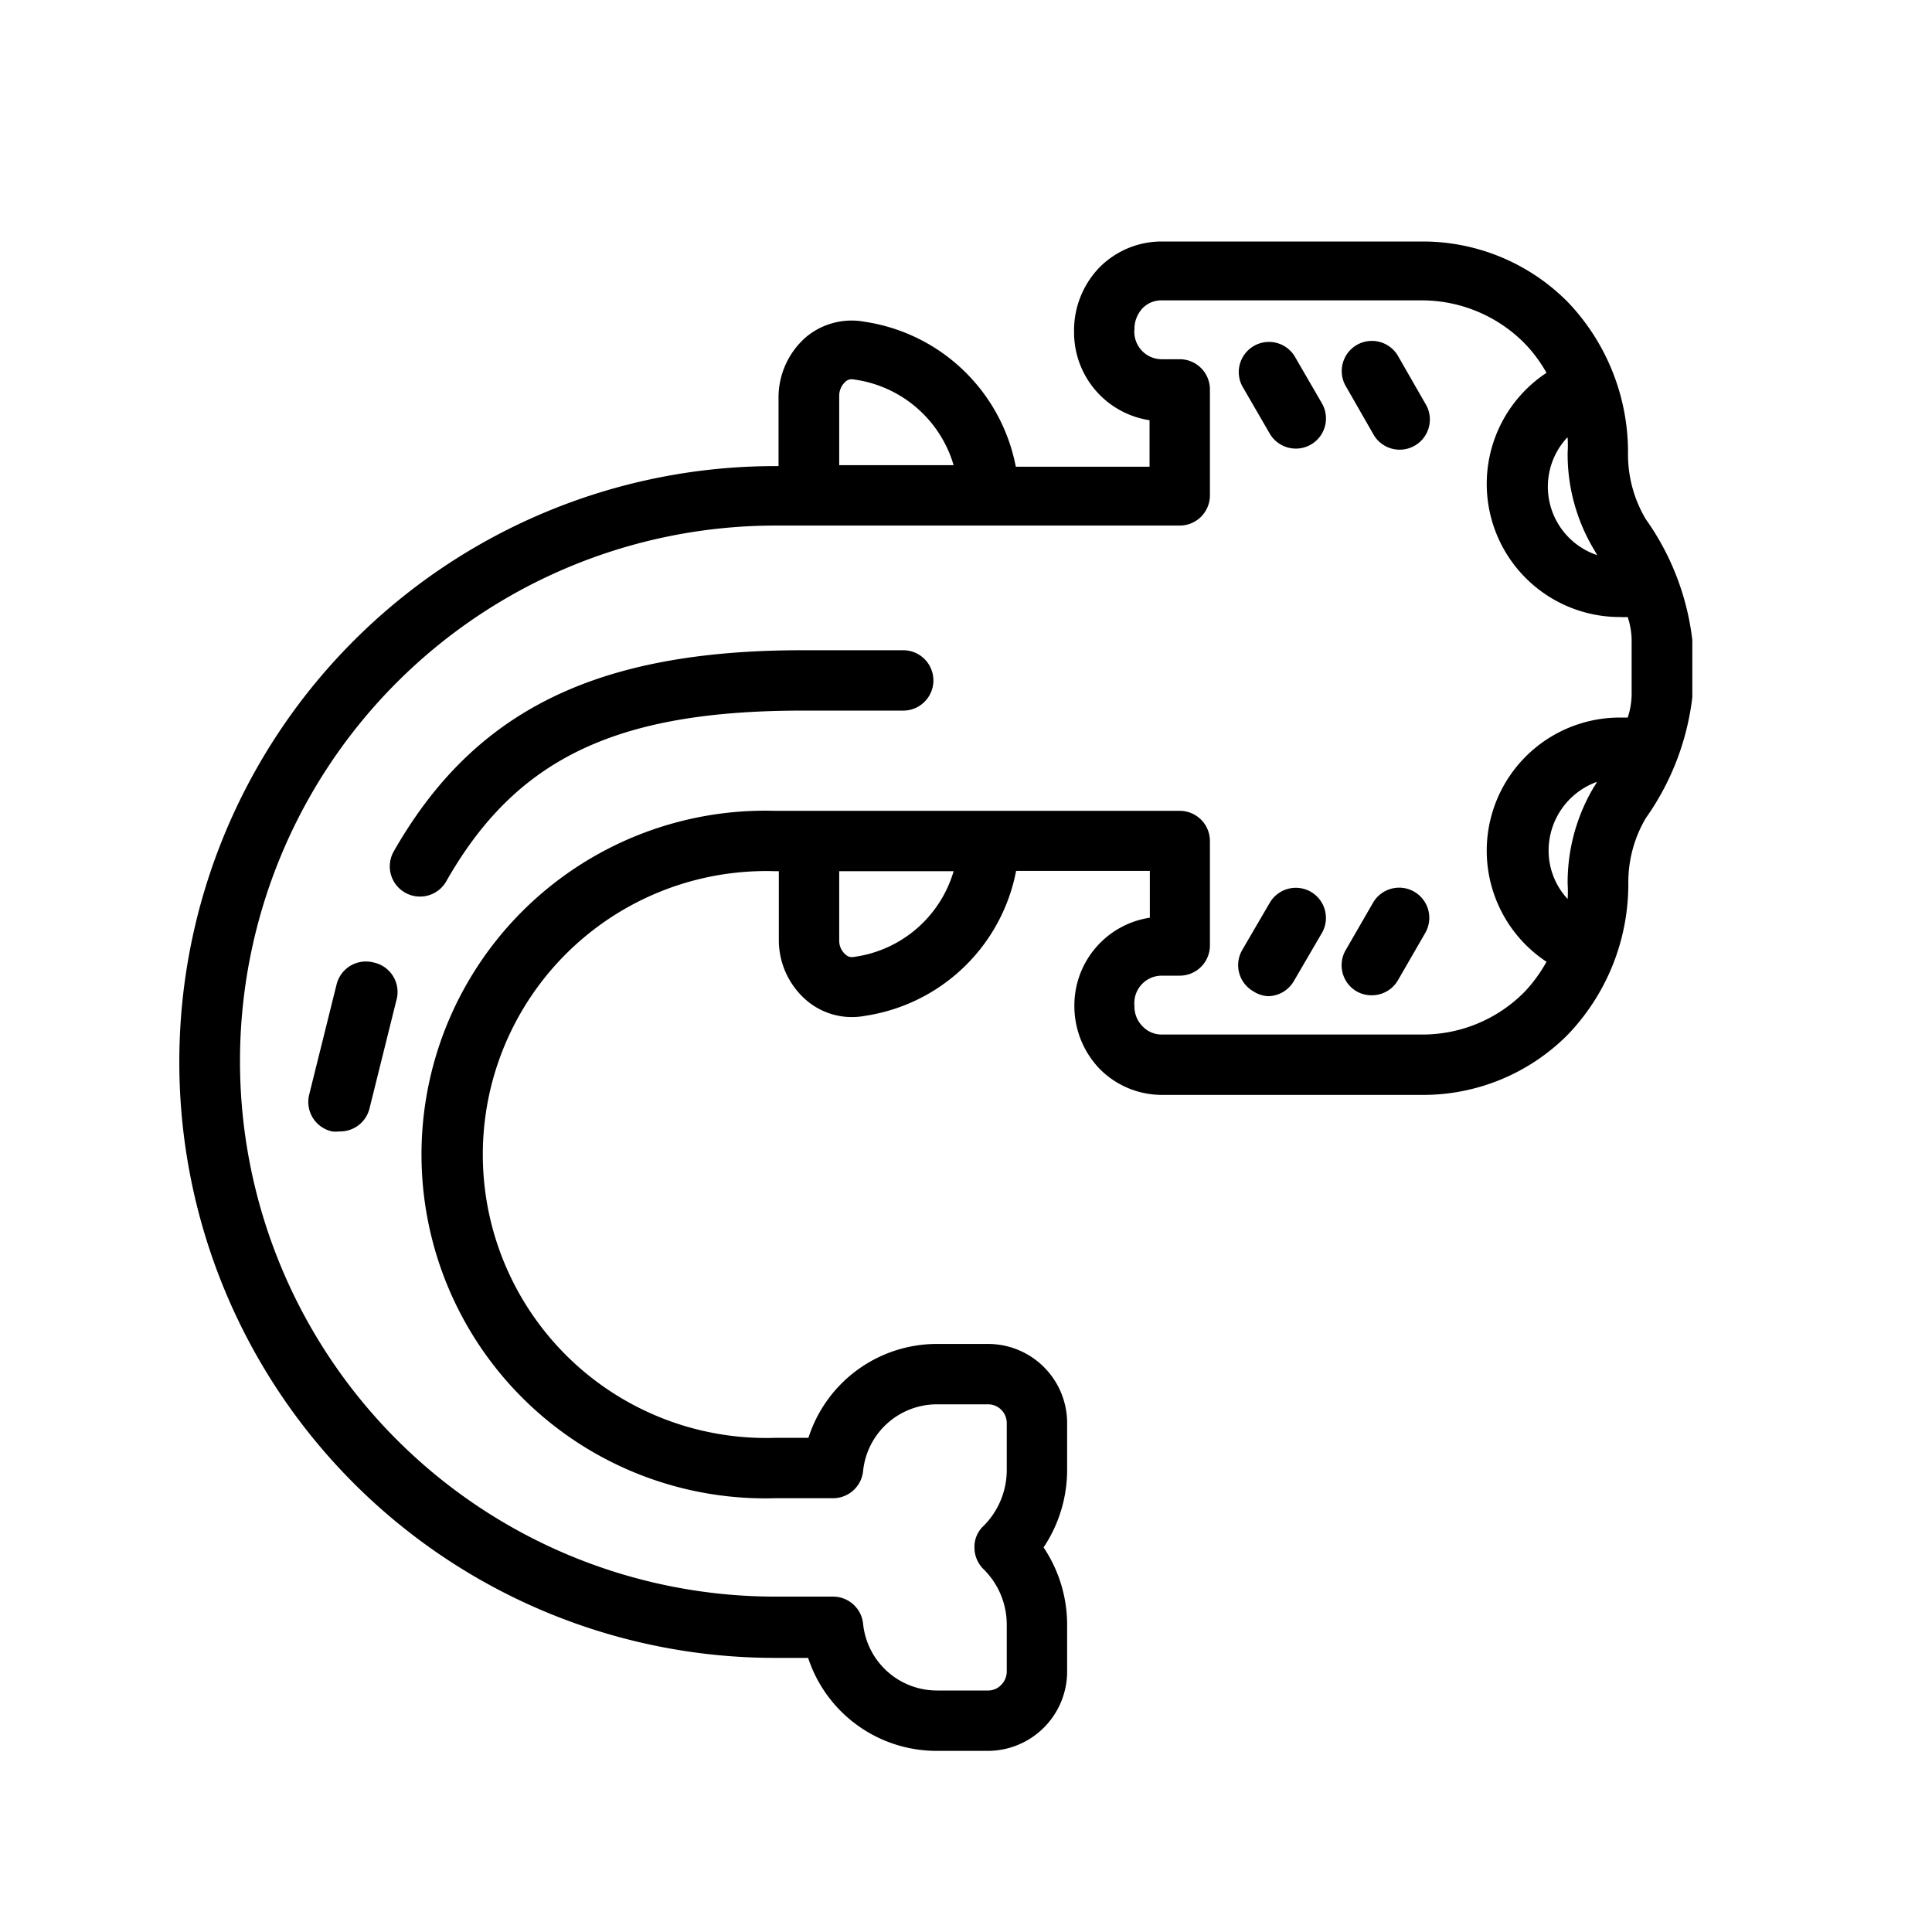 <?xml version="1.0" ?><svg viewBox="0 0 64 64" xmlns="http://www.w3.org/2000/svg"><g data-name="Hammerhead Fish" id="Hammerhead_Fish"><path d="M53.93,15a7.2,7.2,0,0,0-2-5,6.76,6.76,0,0,0-4.8-2H38.48a2.9,2.9,0,0,0-2.06.86A3,3,0,0,0,35.58,11a2.94,2.94,0,0,0,2.5,2.92v1.54H33.65a6,6,0,0,0-5-4.8,2.36,2.36,0,0,0-1.93.49,2.65,2.65,0,0,0-.93,2v2.29h-.11a19.74,19.74,0,0,0,0,39.48h1.09A4.48,4.48,0,0,0,31.05,58h1.67a2.63,2.63,0,0,0,2.63-2.62V53.82a4.6,4.6,0,0,0-.78-2.56,4.63,4.63,0,0,0,.78-2.57V47.14a2.62,2.62,0,0,0-2.63-2.62H31.05a4.47,4.47,0,0,0-4.27,3.11H25.69a9.39,9.39,0,1,1,0-18.77h.11v2.29a2.63,2.63,0,0,0,.93,2,2.32,2.32,0,0,0,1.93.5,6,6,0,0,0,5-4.8h4.43V30.4a2.94,2.94,0,0,0-2.5,2.92,3,3,0,0,0,.84,2.09,2.9,2.9,0,0,0,2.06.86h8.61a6.75,6.75,0,0,0,4.84-2,7.2,7.2,0,0,0,2-5,4.19,4.19,0,0,1,.58-2.17,8.68,8.68,0,0,0,1.54-4V21.2a8.64,8.64,0,0,0-1.54-4A4.19,4.19,0,0,1,53.93,15Zm-2-.5a4.23,4.23,0,0,1,0,.5,6.14,6.14,0,0,0,.87,3.2l.11.19a2.39,2.39,0,0,1-1-3.89ZM27.8,13.12a.63.63,0,0,1,.21-.48.31.31,0,0,1,.27-.07,4,4,0,0,1,3.31,2.84H27.8Zm.48,18.58a.3.3,0,0,1-.27-.08.6.6,0,0,1-.21-.47V28.86h3.79A4,4,0,0,1,28.28,31.7Zm18.8,2.57h-8.6a.87.87,0,0,1-.63-.27.93.93,0,0,1-.27-.68.91.91,0,0,1,.9-1h.6a1,1,0,0,0,1-1V27.86a1,1,0,0,0-1-1H25.69a11.39,11.39,0,1,0,0,22.77h1.9a1,1,0,0,0,1-.89,2.46,2.46,0,0,1,2.46-2.22h1.67a.62.62,0,0,1,.63.62v1.55a2.62,2.62,0,0,1-.77,1.86.94.94,0,0,0-.3.71,1,1,0,0,0,.29.71,2.58,2.58,0,0,1,.78,1.85v1.56a.63.63,0,0,1-.19.44.59.59,0,0,1-.44.18H31.05a2.46,2.46,0,0,1-2.46-2.22,1,1,0,0,0-1-.89h-1.9a17.74,17.74,0,0,1,0-35.48c3.27,0,9,0,13.39,0a1,1,0,0,0,1-1V12.9a1,1,0,0,0-1-1h-.6a.91.91,0,0,1-.9-1,1,1,0,0,1,.27-.69.86.86,0,0,1,.63-.26h8.61a4.79,4.79,0,0,1,3.39,1.4,4.71,4.71,0,0,1,.75,1,4.41,4.41,0,0,0,2.43,8.09,2.34,2.34,0,0,0,.26,0,2.56,2.56,0,0,1,.13.73v1.87a2.56,2.56,0,0,1-.13.73c-.09,0-.17,0-.26,0a4.41,4.41,0,0,0-2.43,8.09,4.9,4.9,0,0,1-.73,1A4.75,4.75,0,0,1,47.08,34.27Zm5.72-8.2a6.18,6.18,0,0,0-.87,3.21,4,4,0,0,1,0,.5,2.35,2.35,0,0,1-.63-1.59A2.42,2.42,0,0,1,52.9,25.9,1.28,1.28,0,0,1,52.8,26.07Z"/><path d="M46.31,11.79a1,1,0,0,0-1.37-.36,1,1,0,0,0-.36,1.36l.9,1.57a1,1,0,1,0,1.73-1Z"/><path d="M42.88,11.79a1,1,0,0,0-1.73,1l.91,1.57a1,1,0,0,0,1.36.37,1,1,0,0,0,.37-1.37Z"/><path d="M46.85,29.54a1,1,0,0,0-1.37.37l-.9,1.56a1,1,0,0,0,.36,1.37,1,1,0,0,0,.5.13,1,1,0,0,0,.87-.5l.9-1.56A1,1,0,0,0,46.85,29.54Z"/><path d="M43.42,29.54a1,1,0,0,0-1.36.37l-.91,1.56a1,1,0,0,0,.37,1.37A1,1,0,0,0,42,33a1,1,0,0,0,.86-.5l.91-1.56A1,1,0,0,0,43.42,29.54Z"/><path d="M12.36,31.88a1,1,0,0,0-1.21.73l-.91,3.66A1,1,0,0,0,11,37.48a1,1,0,0,0,.24,0,1,1,0,0,0,1-.76l.91-3.66A1,1,0,0,0,12.36,31.88Z"/><path d="M29.92,21.54H26.58c-6.83,0-10.88,2-13.54,6.67a1,1,0,0,0,.38,1.36,1,1,0,0,0,.49.13,1,1,0,0,0,.87-.5c2.31-4.07,5.62-5.66,11.8-5.66h3.34a1,1,0,0,0,0-2Z"/></g></svg>